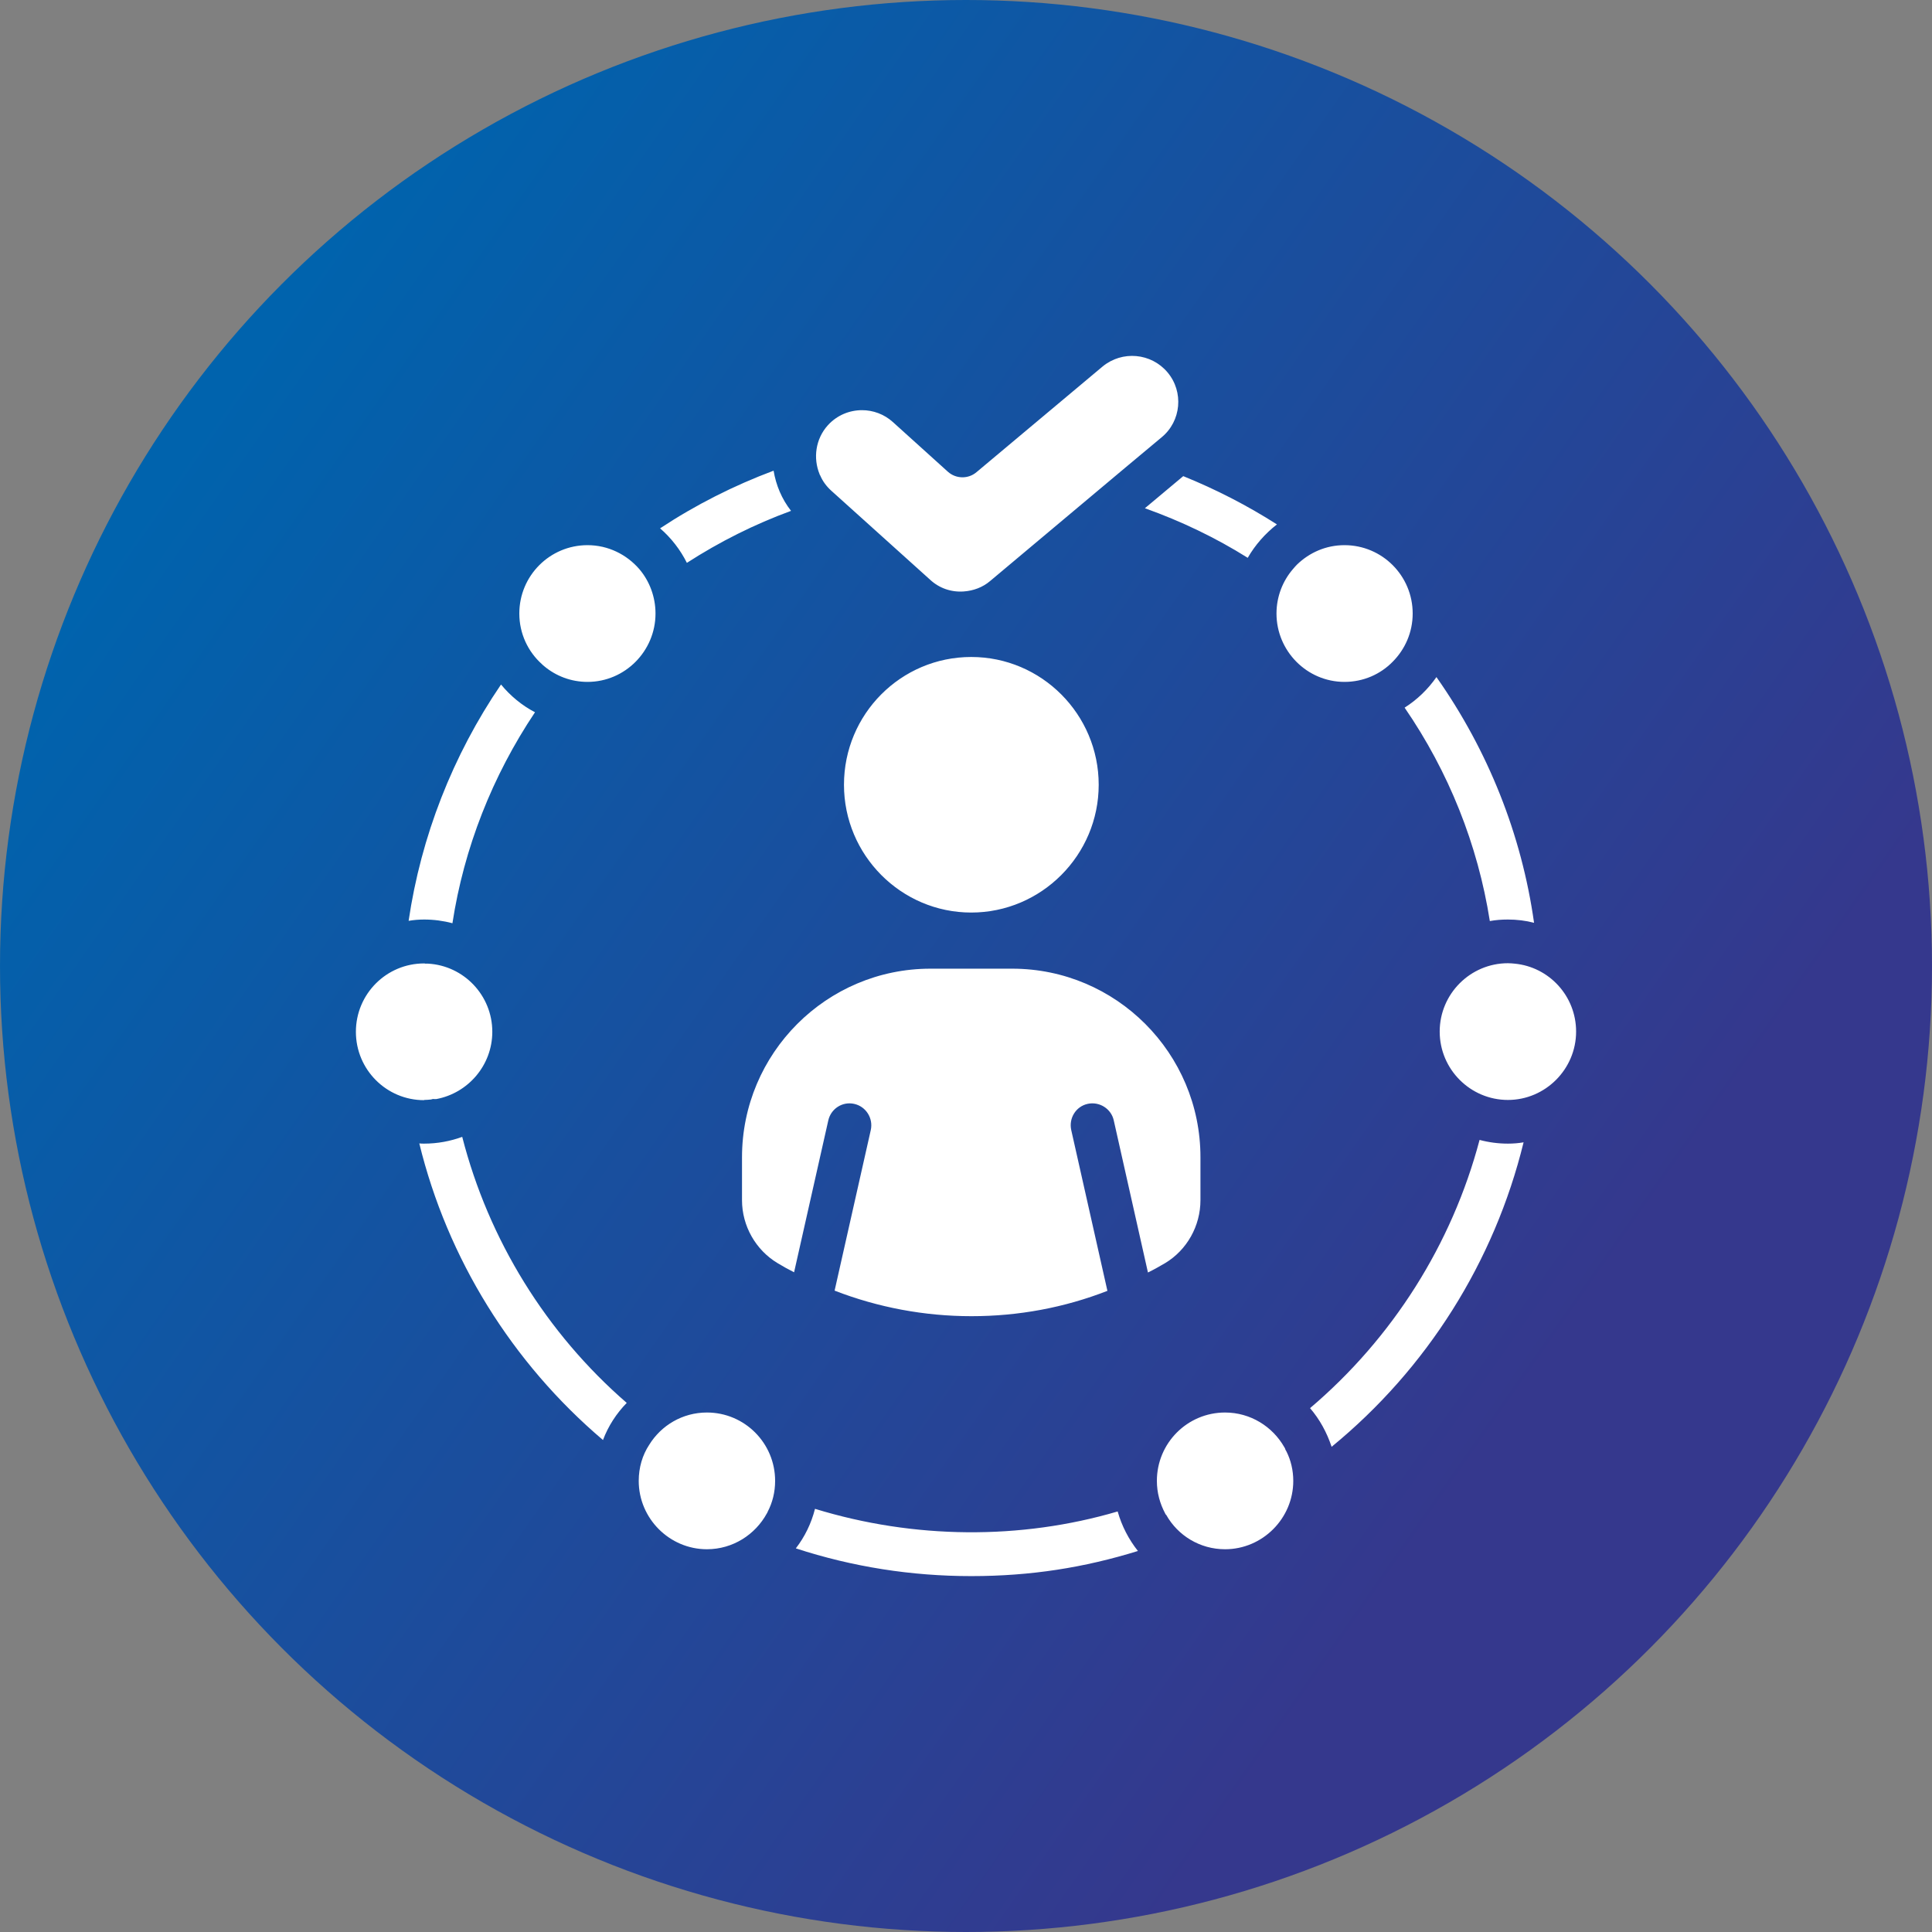 <svg width="114" height="114" viewBox="0 0 114 114" fill="none" xmlns="http://www.w3.org/2000/svg">
<rect x="0" y="0" width="114" height="114" fill="#808080" stroke="none"/>
<circle cx="57" cy="57" r="57" fill="url(#paint0_linear_580_50)"/>
<path d="M67.556 29.989L69.819 28.095C71.76 28.881 73.611 29.835 75.347 30.943C74.653 31.485 74.061 32.155 73.624 32.915C71.734 31.729 69.69 30.75 67.556 29.989ZM79.333 40.236C80.451 40.236 81.454 39.785 82.174 39.05C82.907 38.315 83.357 37.31 83.357 36.202C83.357 33.972 81.557 32.168 79.333 32.168C78.24 32.168 77.263 32.606 76.53 33.315C76.453 33.392 76.376 33.482 76.299 33.572C75.694 34.268 75.321 35.196 75.321 36.202C75.321 38.418 77.121 40.236 79.333 40.236ZM87.909 54.348C88.256 54.284 88.616 54.258 88.976 54.258C89.503 54.258 90.03 54.322 90.519 54.451C89.786 49.245 87.806 44.282 84.759 39.952C84.257 40.674 83.614 41.292 82.881 41.756C85.479 45.533 87.201 49.837 87.909 54.348ZM89.374 56.861C89.246 56.849 89.117 56.836 88.976 56.836C86.764 56.836 84.951 58.64 84.951 60.87C84.951 63.099 86.764 64.904 88.976 64.904C91.187 64.904 93 63.086 93 60.87C93 58.769 91.406 57.055 89.374 56.861ZM88.976 67.481C88.397 67.481 87.831 67.404 87.304 67.262C85.671 73.423 82.174 78.952 77.301 83.089C77.867 83.746 78.291 84.52 78.574 85.37C84.206 80.756 88.179 74.441 89.901 67.404C89.606 67.456 89.297 67.481 88.976 67.481ZM75.823 85.46C75.823 85.46 75.797 85.409 75.784 85.396C75.09 84.172 73.779 83.347 72.287 83.347C70.063 83.347 68.263 85.151 68.263 87.381C68.263 88.077 68.443 88.721 68.751 89.301C68.764 89.327 68.777 89.365 68.816 89.391C69.497 90.603 70.796 91.415 72.287 91.415C74.499 91.415 76.311 89.597 76.311 87.381C76.311 86.762 76.17 86.169 75.913 85.654C75.874 85.589 75.836 85.525 75.823 85.46ZM67.144 91.518C66.604 90.835 66.193 90.049 65.949 89.185C60.214 90.873 53.927 90.822 48.09 89.03C47.871 89.894 47.486 90.68 46.959 91.363C50.314 92.459 53.786 93 57.309 93C60.831 93 63.981 92.497 67.144 91.518ZM37.689 87.381C37.689 89.597 39.501 91.415 41.713 91.415C43.243 91.415 44.567 90.551 45.249 89.301C45.274 89.262 45.287 89.237 45.3 89.198C45.583 88.657 45.737 88.038 45.737 87.381C45.737 85.151 43.937 83.347 41.713 83.347C40.273 83.347 39.013 84.107 38.306 85.254C37.907 85.86 37.689 86.594 37.689 87.381ZM27.274 67.082C26.567 67.34 25.809 67.481 25.024 67.481C24.934 67.481 24.831 67.481 24.741 67.468C26.4 74.26 30.206 80.408 35.58 84.971C35.889 84.146 36.377 83.398 36.981 82.78C32.224 78.655 28.83 73.152 27.274 67.082ZM26.696 54.477C27.377 50.044 29.049 45.791 31.569 42.027C30.797 41.628 30.116 41.06 29.563 40.39C26.709 44.579 24.844 49.361 24.111 54.335C24.407 54.284 24.716 54.258 25.024 54.258C25.603 54.258 26.169 54.335 26.696 54.477ZM25.024 64.904C25.153 64.904 25.294 64.891 25.423 64.878H25.436C25.436 64.878 25.461 64.865 25.474 64.865C25.526 64.852 25.564 64.839 25.603 64.852C25.654 64.852 25.693 64.852 25.744 64.852C27.621 64.504 29.049 62.855 29.049 60.883C29.049 58.73 27.364 56.977 25.256 56.861C25.256 56.861 25.247 56.861 25.23 56.861H25.101C25.101 56.861 25.063 56.861 25.05 56.849H25.024C22.8 56.849 21 58.653 21 60.883C21 63.112 22.8 64.917 25.024 64.917V64.904ZM32.109 39.308C32.803 39.888 33.69 40.236 34.667 40.236C36.879 40.236 38.679 38.418 38.679 36.202C38.679 35.209 38.319 34.281 37.727 33.585C36.981 32.722 35.889 32.168 34.667 32.168C32.443 32.168 30.643 33.972 30.643 36.202C30.643 37.387 31.157 38.457 31.98 39.192C32.019 39.23 32.057 39.269 32.109 39.308ZM46.676 30.144C46.123 29.435 45.789 28.623 45.647 27.773C43.307 28.649 41.057 29.783 38.949 31.175C39.604 31.742 40.144 32.438 40.53 33.212C42.471 31.961 44.529 30.93 46.676 30.144ZM48.399 28.056C48.54 28.391 48.759 28.688 49.041 28.946L54.879 34.204C55.419 34.707 56.126 34.952 56.859 34.9C57.437 34.861 57.99 34.655 58.427 34.281L66.386 27.605L68.546 25.801C69.703 24.847 69.857 23.12 68.893 21.973C67.929 20.826 66.219 20.671 65.061 21.625L57.617 27.863C57.129 28.275 56.409 28.262 55.933 27.837L52.68 24.899C52.166 24.435 51.51 24.203 50.867 24.203C50.121 24.203 49.389 24.499 48.849 25.092C48.116 25.904 47.974 27.038 48.36 27.979C48.36 28.005 48.386 28.03 48.399 28.056ZM43.783 70.819C43.783 72.34 44.593 73.758 45.879 74.531C46.2 74.725 46.521 74.905 46.856 75.073L48.874 66.115C49.029 65.419 49.71 64.981 50.404 65.136C51.099 65.29 51.536 65.986 51.381 66.682L49.247 76.155C51.806 77.147 54.544 77.663 57.321 77.663C60.099 77.663 62.799 77.16 65.344 76.168L63.21 66.682C63.056 65.986 63.48 65.29 64.174 65.136C64.869 64.981 65.563 65.419 65.717 66.102L67.736 75.085C68.083 74.918 68.417 74.725 68.751 74.531C70.037 73.758 70.834 72.34 70.834 70.819V68.28C70.834 62.146 65.859 57.158 59.726 57.158H54.904C48.771 57.158 43.783 62.146 43.783 68.293V70.819ZM49.8 46.306C49.8 50.456 53.169 53.846 57.309 53.846C61.449 53.846 64.83 50.456 64.83 46.306C64.83 42.156 61.461 38.766 57.309 38.766C53.156 38.766 49.8 42.143 49.8 46.306Z" fill="white"/>
<defs>
<linearGradient id="paint0_linear_580_50" x1="106.271" y1="112.538" x2="1.687" y2="39.3" gradientUnits="userSpaceOnUse">
<stop offset="0.238" stop-color="#35388D"/>
<stop offset="1" stop-color="#0063AD"/>
</linearGradient>
</defs>
</svg>
